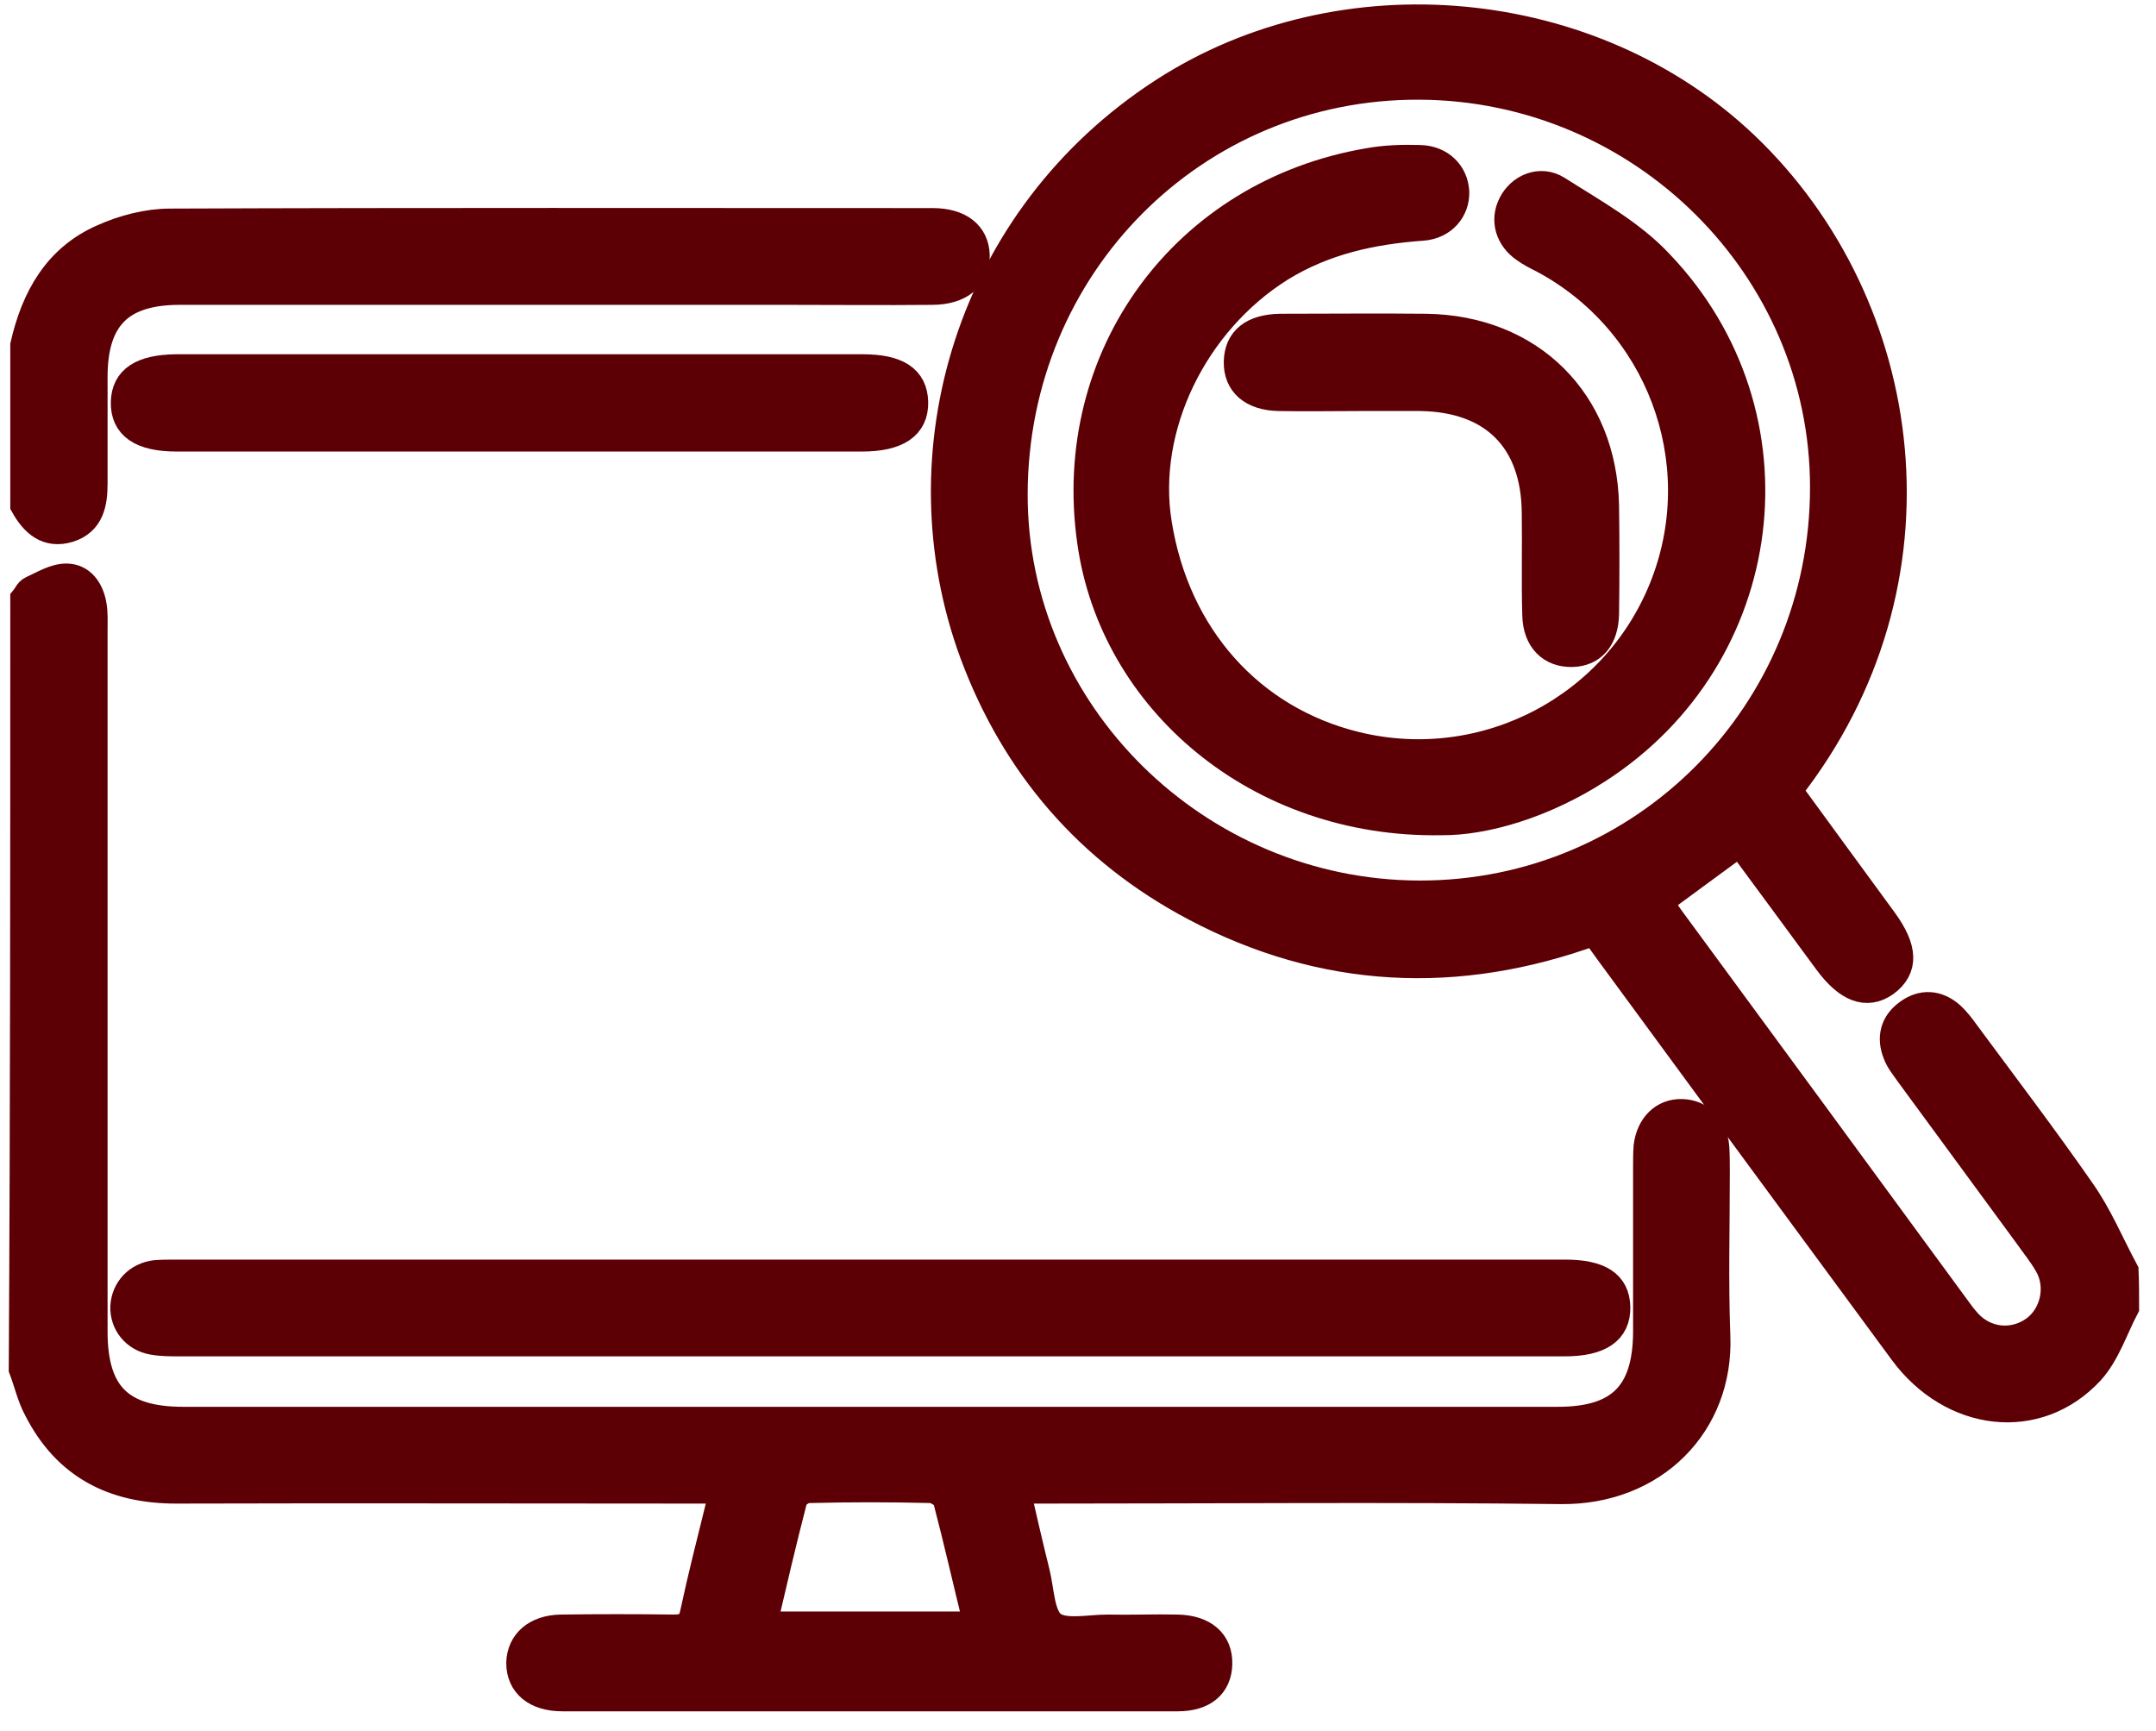 <svg xmlns="http://www.w3.org/2000/svg" width="71" height="57" viewBox="0 0 71 57" fill="none"><path d="M69.982 43.053C69.611 43.762 69.357 44.573 68.834 45.147C67.094 47.022 64.29 46.701 62.669 44.505C59.443 40.131 56.217 35.739 53.008 31.365C52.856 31.145 52.687 30.926 52.501 30.672C48.008 32.311 43.583 32.108 39.343 29.862C35.864 28.021 33.432 25.2 32.064 21.518C29.632 14.914 31.946 7.144 38.313 3.023C44.208 -0.794 52.433 -6.52228e-05 57.467 4.797C62.973 10.05 64.29 19.153 58.885 26.027C59.916 27.446 60.963 28.865 62.01 30.301C62.703 31.247 62.719 31.888 62.078 32.361C61.469 32.784 60.845 32.547 60.186 31.652C59.223 30.351 58.277 29.051 57.298 27.733C56.403 28.392 55.541 29.017 54.629 29.693C54.73 29.845 54.849 30.03 54.967 30.199C58.125 34.489 61.267 38.779 64.425 43.087C64.543 43.255 64.662 43.407 64.797 43.559C65.388 44.201 66.3 44.286 66.993 43.796C67.651 43.323 67.871 42.36 67.449 41.634C67.246 41.279 66.993 40.975 66.756 40.637C65.472 38.881 64.172 37.124 62.888 35.368C62.736 35.148 62.55 34.929 62.466 34.692C62.263 34.185 62.365 33.712 62.821 33.375C63.294 33.02 63.8 33.054 64.24 33.442C64.425 33.611 64.577 33.814 64.712 34C65.996 35.739 67.297 37.445 68.53 39.219C69.104 40.029 69.492 40.975 69.965 41.853C69.982 42.242 69.982 42.647 69.982 43.053ZM46.741 29.456C54.122 29.473 60.068 23.494 60.068 16.046C60.068 8.8 54.072 2.854 46.741 2.821C39.327 2.787 33.398 8.749 33.381 16.265C33.364 23.477 39.411 29.439 46.741 29.456Z" fill="#5C0005" stroke="#5C0005" stroke-width="0.923"></path><path d="M0.8 19.727C0.885 19.626 0.936 19.474 1.054 19.423C1.425 19.255 1.797 19.018 2.185 19.018C2.675 19.018 2.962 19.423 3.047 19.913C3.097 20.183 3.081 20.454 3.081 20.724C3.081 28.426 3.081 36.145 3.081 43.846C3.081 45.924 3.959 46.785 6.036 46.785C21.119 46.785 36.202 46.785 51.302 46.785C53.345 46.785 54.224 45.907 54.241 43.88C54.241 42.056 54.241 40.232 54.241 38.425C54.241 38.205 54.241 37.969 54.258 37.749C54.342 37.074 54.781 36.634 55.389 36.651C55.997 36.668 56.436 37.107 56.487 37.783C56.504 38.053 56.504 38.323 56.504 38.594C56.504 40.384 56.453 42.191 56.521 43.982C56.639 46.887 54.46 49.099 51.403 49.066C45.728 48.998 40.053 49.049 34.378 49.049C34.108 49.049 33.837 49.049 33.466 49.049C33.685 49.995 33.888 50.89 34.108 51.768C34.26 52.376 34.26 53.204 34.648 53.508C35.053 53.812 35.847 53.626 36.472 53.626C37.232 53.643 38.009 53.609 38.769 53.626C39.648 53.643 40.137 54.082 40.12 54.791C40.104 55.484 39.631 55.889 38.786 55.889C32.03 55.889 25.274 55.889 18.518 55.889C17.64 55.889 17.133 55.45 17.133 54.758C17.15 54.099 17.64 53.643 18.467 53.626C19.7 53.609 20.95 53.609 22.183 53.626C22.589 53.626 22.774 53.525 22.859 53.102C23.112 51.92 23.416 50.738 23.703 49.572C23.737 49.42 23.72 49.268 23.737 49.049C23.433 49.049 23.163 49.049 22.893 49.049C17.201 49.049 11.492 49.032 5.8 49.049C3.739 49.049 2.185 48.255 1.24 46.397C1.02 45.992 0.919 45.519 0.75 45.079C0.8 36.617 0.8 28.172 0.8 19.727ZM25.122 53.525C27.487 53.525 29.818 53.525 32.199 53.525C31.844 52.089 31.54 50.738 31.186 49.386C31.152 49.234 30.848 49.049 30.679 49.032C29.328 48.998 27.977 48.998 26.625 49.032C26.439 49.032 26.152 49.234 26.119 49.403C25.764 50.771 25.443 52.156 25.122 53.525Z" fill="#5C0005" stroke="#5C0005" stroke-width="0.923"></path><path d="M0.8 11.367C1.155 9.813 1.881 8.496 3.401 7.837C4.077 7.533 4.871 7.33 5.597 7.33C13.975 7.296 22.352 7.313 30.713 7.313C31.591 7.313 32.115 7.719 32.132 8.411C32.148 9.121 31.608 9.577 30.696 9.577C29.091 9.593 27.504 9.577 25.899 9.577C19.244 9.577 12.573 9.577 5.918 9.577C3.959 9.577 3.081 10.455 3.081 12.414C3.081 13.579 3.081 14.745 3.081 15.927C3.081 16.586 2.962 17.177 2.27 17.397C1.56 17.616 1.121 17.211 0.8 16.637C0.8 14.863 0.8 13.107 0.8 11.367Z" fill="#5C0005" stroke="#5C0005" stroke-width="0.923"></path><path d="M28.618 44.201C21.052 44.201 13.485 44.201 5.918 44.201C5.631 44.201 5.327 44.201 5.04 44.151C4.449 44.049 4.077 43.576 4.094 43.019C4.128 42.462 4.533 42.022 5.124 41.955C5.344 41.938 5.58 41.938 5.8 41.938C21.052 41.938 36.286 41.938 51.538 41.938C52.687 41.938 53.21 42.293 53.227 43.036C53.244 43.813 52.687 44.201 51.521 44.201C43.887 44.201 36.253 44.201 28.618 44.201Z" fill="#5C0005" stroke="#5C0005" stroke-width="0.923"></path><path d="M17.099 14.407C13.333 14.407 9.583 14.407 5.817 14.407C4.651 14.407 4.094 14.019 4.111 13.242C4.128 12.498 4.668 12.144 5.783 12.127C13.333 12.127 20.866 12.127 28.416 12.127C29.547 12.127 30.088 12.482 30.105 13.242C30.122 14.019 29.547 14.407 28.382 14.407C24.615 14.407 20.849 14.407 17.099 14.407Z" fill="#5C0005" stroke="#5C0005" stroke-width="0.923"></path><path d="M47.451 27.041C41.438 27.142 36.658 23.055 35.932 17.819C35.07 11.739 39.006 6.367 45.069 5.337C45.627 5.236 46.184 5.219 46.758 5.236C47.434 5.253 47.89 5.709 47.924 6.317C47.941 6.908 47.518 7.415 46.843 7.465C45.188 7.584 43.617 7.921 42.164 8.816C39.31 10.607 37.621 14.069 38.127 17.228C38.719 20.96 41.185 23.713 44.664 24.558C48.92 25.588 53.278 23.291 54.832 19.204C56.369 15.15 54.646 10.573 50.812 8.529C50.609 8.428 50.407 8.327 50.221 8.192C49.697 7.837 49.528 7.246 49.798 6.722C50.069 6.182 50.727 5.895 51.285 6.249C52.45 6.992 53.717 7.685 54.646 8.681C59.409 13.664 58.412 21.602 52.619 25.335C50.846 26.483 48.886 27.058 47.451 27.041Z" fill="#5C0005" stroke="#5C0005" stroke-width="0.923"></path><path d="M44.748 13.073C43.87 13.073 42.992 13.09 42.114 13.073C41.235 13.056 40.745 12.617 40.762 11.907C40.779 11.198 41.252 10.809 42.164 10.793C43.769 10.793 45.356 10.776 46.961 10.793C50.407 10.843 52.788 13.225 52.856 16.653C52.873 17.836 52.873 19.035 52.856 20.217C52.839 21.011 52.45 21.484 51.775 21.501C51.082 21.518 50.609 21.062 50.592 20.251C50.559 19.136 50.592 18.005 50.575 16.89C50.559 14.475 49.174 13.107 46.775 13.073C46.1 13.073 45.424 13.073 44.748 13.073Z" fill="#5C0005" stroke="#5C0005" stroke-width="0.923"></path></svg>